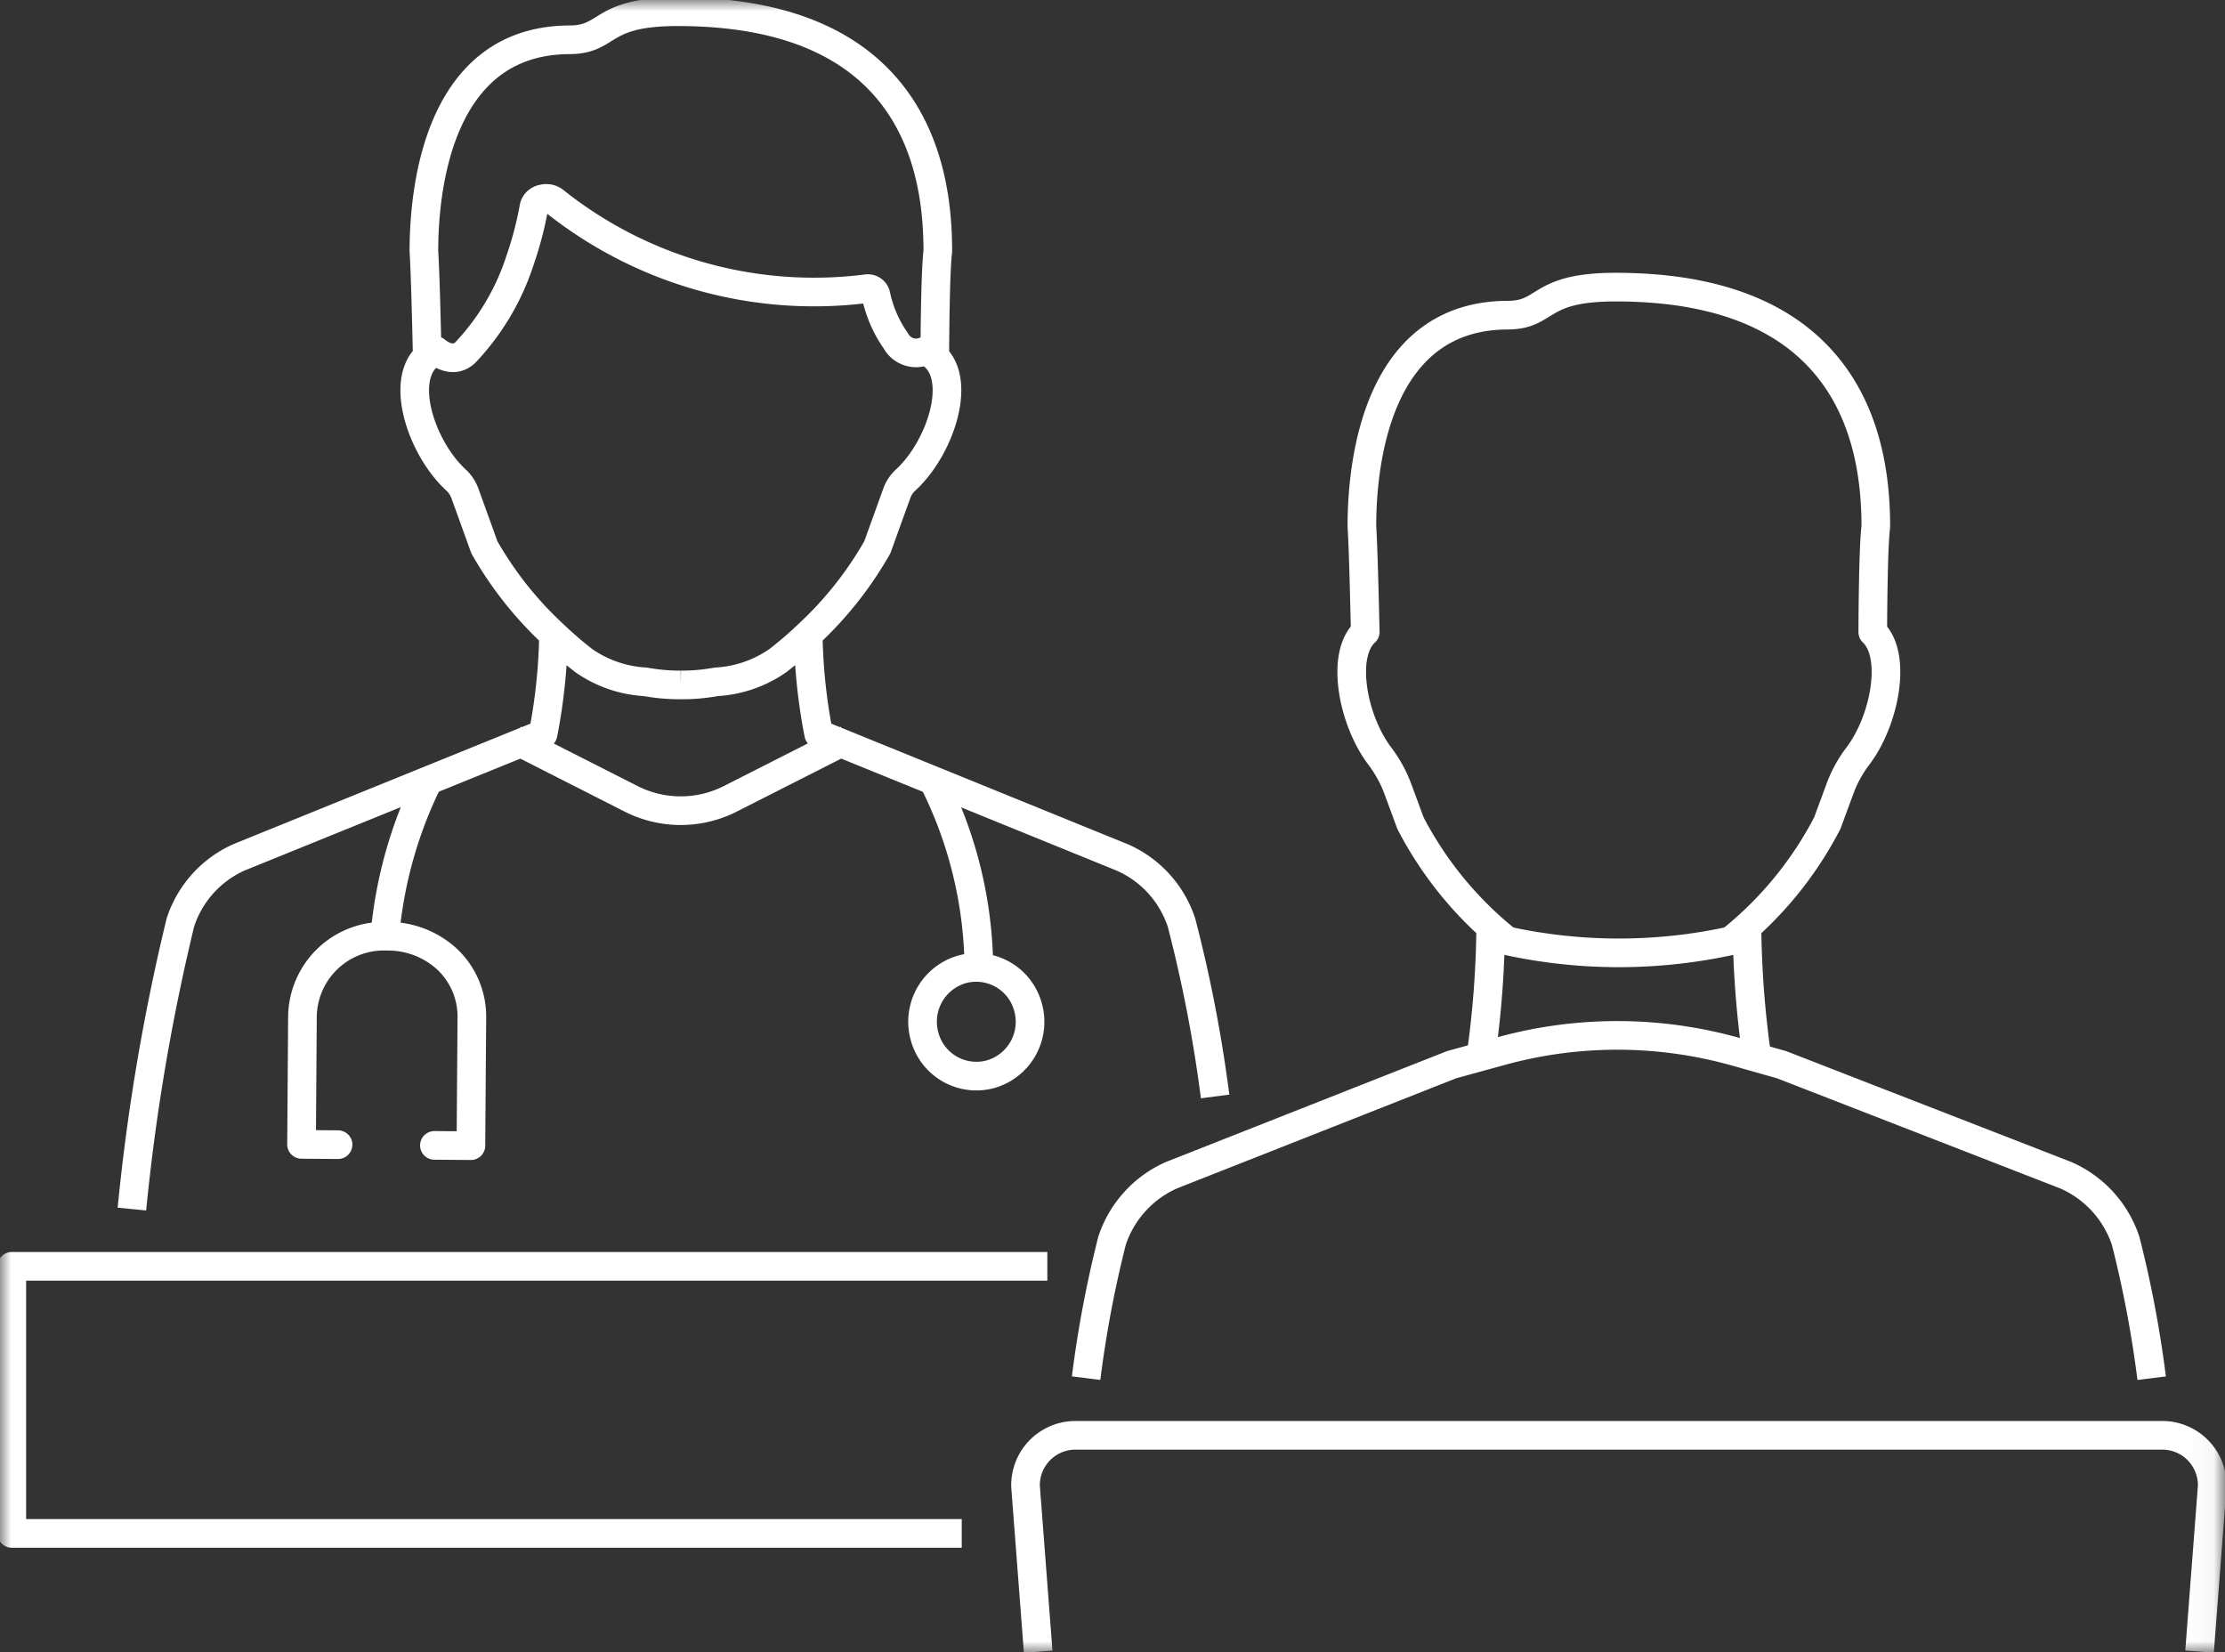<svg xmlns="http://www.w3.org/2000/svg" xmlns:xlink="http://www.w3.org/1999/xlink" width="101" height="75"><rect width="100%" height="100%" fill="#333333" stroke="none"/><defs><path id="a" d="M0 75.009h100.955V0H0z"></path></defs><g fill="none" fill-rule="evenodd"><mask id="b" fill="#fff"><use xlink:href="#a"></use></mask><g stroke-linejoin="round" mask="url(#b)"><path stroke="#FFF" stroke-width="1.3" d="M49.302 62.553a51.475 51.475 0 0 1 1.178-6.24 4.951 4.951 0 0 1 2.7-2.974l12.711-5.013 2.239-.615a19.873 19.873 0 0 1 10.7.037l2.043.578 12.9 5.016a4.95 4.95 0 0 1 2.719 2.987 50.974 50.974 0 0 1 1.179 6.225m-54.014 7.045H.535V57.477h47.007m-5.154-22a19.2 19.2 0 0 1 2.047 8.549m-2.461 3.031a2.435 2.435 0 0 0 3.016 1.693 2.473 2.473 0 0 0 1.671-3.053 2.436 2.436 0 0 0-3.016-1.693 2.473 2.473 0 0 0-1.671 3.053Zm-24.507-4.559c.21-2.442.872-4.823 1.953-7.023"></path><path stroke="#FFF" stroke-linecap="round" stroke-width="1.3" d="m19.719 51.988 1.657.012.043-5.789a3.58 3.58 0 0 0-1.105-2.657 3.948 3.948 0 0 0-2.712-1.059 3.7 3.7 0 0 0-3.873 3.66l-.041 5.788 1.657.012"></path><path stroke="#FFF" stroke-width="1.3" d="M19.394 16.184c-.026-1.167-.09-3.862-.152-4.778 0-3.159.8-9.579 6.608-9.6 1.849-.007 1.332-1.274 4.9-1.274 10.916-.006 11.82 7.366 11.82 10.87-.106.856-.131 3.52-.137 4.789M30.904 31.087c.475.005.95-.031 1.418-.108l.213-.033a5.413 5.413 0 0 0 2.77-.958c.481-.372.943-.77 1.383-1.19a16.528 16.528 0 0 0 3.136-3.957l.88-2.437c.084-.238.225-.452.412-.622 1.664-1.529 2.752-4.992.909-5.863a1.043 1.043 0 0 1-1.356-.442 5.647 5.647 0 0 1-.905-2.074.376.376 0 0 0-.423-.3 18.908 18.908 0 0 1-14.17-3.969.591.591 0 0 0-.52-.111.5.5 0 0 0-.408.348 15.908 15.908 0 0 1-.625 2.407 11.024 11.024 0 0 1-2.464 4.19c-.6.637-1.367-.048-1.367-.048-1.842.871-.756 4.334.909 5.863.186.17.327.384.412.622l.88 2.437a16.509 16.509 0 0 0 3.136 3.956c.44.42.9.817 1.381 1.19a5.4 5.4 0 0 0 2.767.958l.213.033a8.29 8.29 0 0 0 1.419.108m5.784-2.29c.023 1.517.182 3.028.474 4.517l13.788 5.607a4.9 4.9 0 0 1 2.684 2.963 63.431 63.431 0 0 1 1.524 7.883m-30.032-20.97a25.444 25.444 0 0 1-.474 4.517l-13.806 5.6a4.9 4.9 0 0 0-2.658 2.957 94.247 94.247 0 0 0-2.2 13.008m77.529-19.064a5.731 5.731 0 0 1 .82-1.5c1.222-1.611 1.79-4.576.674-5.624.006-1.27.03-3.933.138-4.79 0-3.5-.905-10.875-11.82-10.869-3.567 0-3.05 1.267-4.9 1.273-5.809.018-6.612 6.436-6.608 9.6.062.916.126 3.611.152 4.779-1.136 1.037-.568 4.015.662 5.635.346.457.623.962.822 1.5l.568 1.54a16.627 16.627 0 0 0 4.389 5.344c3.342.728 6.8.728 10.142 0a16.627 16.627 0 0 0 4.392-5.345l.569-1.543Zm-4.217 6.27c.02 1.943.167 3.883.439 5.807m-12.508 0c.273-1.925.419-3.866.437-5.81M47.126 74.969l-.574-7.511a2.268 2.268 0 0 1 2.22-2.311H98.2a2.268 2.268 0 0 1 2.22 2.311l-.575 7.507m-76.5-41.4 5.3 2.691c1.416.72 3.092.72 4.508 0l5.306-2.691"></path></g></g></svg>